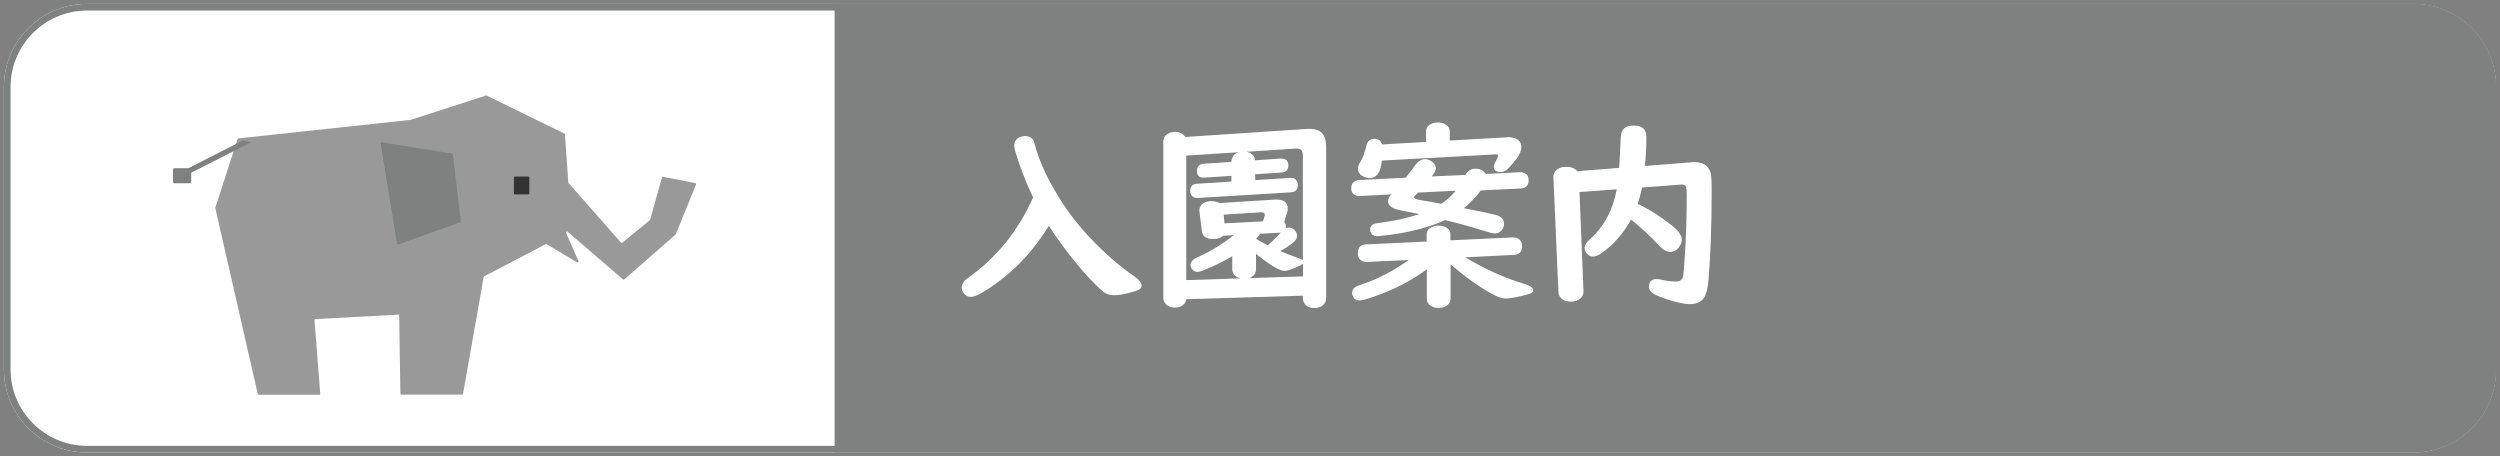 <?xml version="1.0" encoding="utf-8"?>
<!-- Generator: Adobe Illustrator 23.0.2, SVG Export Plug-In . SVG Version: 6.00 Build 0)  -->
<svg version="1.1" id="レイヤー_3" xmlns="http://www.w3.org/2000/svg" xmlns:xlink="http://www.w3.org/1999/xlink" x="0px"
	 y="0px" viewBox="0 0 300.95 54.95" style="enable-background:new 0 0 300.95 54.95;" xml:space="preserve">
<rect x="0" y="0" width="300.95" height="54.95" fill="#808080" stroke="none"/>
<style type="text/css">
	.st0{fill:#FFFFFF;}
	.st1{fill:#7F8080;}
	.st2{fill:#999999;}
	.st3{fill:#333333;}
</style>
<g>
	<g>
		<path class="st0" d="M290.47,54.47h-280c-5.52,0-10-4.48-10-10v-34c0-5.52,4.48-10,10-10h280c5.52,0,10,4.48,10,10v34
			C300.47,50,296,54.47,290.47,54.47z"/>
		<path class="st1" d="M290.47,1.27c5.07,0,9.2,4.13,9.2,9.2v34c0,5.07-4.13,9.2-9.2,9.2h-280c-5.07,0-9.2-4.13-9.2-9.2v-34
			c0-5.07,4.13-9.2,9.2-9.2H290.47 M290.47,0.47h-280c-5.52,0-10,4.48-10,10v34c0,5.52,4.48,10,10,10h280c5.52,0,10-4.48,10-10v-34
			C300.47,4.95,296,0.47,290.47,0.47L290.47,0.47z"/>
	</g>
	<path class="st1" d="M290.47,54.47h-190v-54h190c5.52,0,10,4.48,10,10v34C300.47,50,296,54.47,290.47,54.47z"/>
	<g>
		<g>
			<g>
				<path class="st0" d="M126.25,27.18c-1.9,3.14-4.34,5.68-7.34,7.63c-0.95,0.62-1.63,0.93-2.04,0.93c-0.37,0-0.66-0.16-0.88-0.48
					c-0.15-0.21-0.22-0.43-0.22-0.66c0-0.41,0.25-0.79,0.75-1.14c3.44-2.43,6.05-5.66,7.84-9.69c-0.91-1.93-1.63-3.78-2.14-5.54
					c-0.09-0.3-0.13-0.53-0.13-0.69c0-0.46,0.2-0.79,0.61-1c0.23-0.11,0.46-0.16,0.7-0.16c0.48,0,0.82,0.18,1.01,0.53
					c0.04,0.07,0.13,0.38,0.28,0.91c0.55,1.95,1.63,4.16,3.21,6.62c1.23,1.9,2.81,3.77,4.75,5.63c1.27,1.22,2.56,2.28,3.87,3.18
					c0.61,0.42,0.91,0.8,0.91,1.13c0,0.28-0.22,0.49-0.66,0.63c-1.1,0.35-1.99,0.53-2.67,0.53c-0.55,0-1.02-0.17-1.41-0.52
					c-1.41-1.25-2.96-3.01-4.66-5.29C127.36,28.84,126.77,27.99,126.25,27.18z"/>
				<path class="st0" d="M156.86,35.59l-14.05,0.43c-0.03,0.18-0.09,0.34-0.19,0.47c-0.27,0.36-0.66,0.54-1.18,0.54
					c-0.6,0-1.02-0.22-1.27-0.67c-0.09-0.16-0.13-0.35-0.13-0.55V17.07c0-0.45,0.19-0.77,0.57-0.98c0.24-0.14,0.52-0.21,0.82-0.21
					c0.57,0,0.98,0.2,1.24,0.61l14.66-0.97c0.11-0.01,0.2-0.01,0.27-0.01c0.83,0,1.4,0.24,1.71,0.73c0.22,0.35,0.33,0.84,0.33,1.46
					v18.18c0,0.36-0.13,0.64-0.38,0.86c-0.27,0.23-0.61,0.34-1.03,0.34c-0.62,0-1.04-0.22-1.27-0.67c-0.08-0.15-0.12-0.32-0.12-0.53
					V35.59z M148.54,28.31l-1.31,0.07c-0.26,0.27-0.66,0.4-1.2,0.4c-0.82,0-1.27-0.32-1.35-0.97l-0.29-2.31
					c-0.01-0.06-0.01-0.12-0.01-0.16c0-0.42,0.2-0.73,0.59-0.94c0.23-0.12,0.51-0.18,0.83-0.18c0.43,0,0.77,0.07,1.03,0.22
					l6.55-0.41c0.12-0.01,0.2-0.01,0.26-0.01c0.92,0,1.38,0.35,1.38,1.05c0,0.2-0.04,0.41-0.11,0.63l-0.32,1.02
					c0.15,0.15,0.22,0.33,0.22,0.54c0,0.05-0.01,0.13-0.02,0.21c0.13-0.05,0.25-0.08,0.36-0.08c0.24,0,0.46,0.09,0.64,0.26
					c0.23,0.22,0.35,0.46,0.35,0.74c0,0.28-0.15,0.55-0.45,0.8c-0.38,0.31-0.9,0.66-1.57,1.03c0.69,0.3,1.36,0.57,2.03,0.79
					c0.34,0.11,0.57,0.22,0.69,0.33V18.7c0-0.55-0.24-0.82-0.71-0.82c-0.05,0-0.11,0-0.2,0.01l-5.87,0.38
					c0.63,0.15,0.97,0.49,1.04,1.03l3.06-0.21c0.02,0,0.05,0,0.09,0c0.56,0,0.84,0.27,0.84,0.82c0,0.54-0.27,0.82-0.8,0.86
					l-3.19,0.21v0.7l4.17-0.26l0.09-0.01c0.37-0.02,0.63,0.13,0.79,0.45c0.05,0.12,0.08,0.25,0.08,0.39c0,0.57-0.27,0.87-0.82,0.9
					l-11.22,0.68h-0.06c-0.18,0.01-0.34-0.03-0.49-0.12c-0.24-0.15-0.36-0.39-0.36-0.71c0-0.55,0.27-0.85,0.81-0.88l4.15-0.26v-0.69
					l-3.26,0.21c-0.05,0-0.09,0-0.12,0c-0.52,0-0.77-0.27-0.77-0.8c0-0.54,0.27-0.83,0.82-0.87l3.33-0.22
					c0.01-0.56,0.29-0.95,0.83-1.16l-6.27,0.4v14.99l6.5-0.21c-0.64-0.19-0.96-0.56-0.96-1.11v-1.55c-1.16,0.66-2.31,1.23-3.46,1.69
					c-0.3,0.13-0.54,0.19-0.74,0.19c-0.29,0-0.51-0.12-0.66-0.35c-0.11-0.16-0.16-0.31-0.16-0.47c0-0.25,0.12-0.48,0.36-0.68
					c0.11-0.09,0.39-0.23,0.84-0.43C145.81,30.21,147.13,29.38,148.54,28.31z M152.04,26.65l0.19-0.66c0.02-0.05,0.02-0.1,0.02-0.14
					c0-0.22-0.17-0.32-0.5-0.29l-4.44,0.28l0.09,1.05L152.04,26.65z M156.86,31.73c-0.13,0.13-0.43,0.29-0.9,0.48
					c-0.66,0.27-1.09,0.4-1.31,0.4c-0.63,0-1.77-0.69-3.45-2.06v1.84c0,0.52-0.28,0.89-0.83,1.09l6.49-0.21V31.73z M151.69,28.14
					c-0.06,0.16-0.22,0.36-0.48,0.61c0.34,0.22,0.75,0.45,1.25,0.69c0.05,0.02,0.11,0.05,0.16,0.08c0.53-0.44,1.05-0.95,1.56-1.52
					l-0.08,0.01L151.69,28.14z"/>
				<path class="st0" d="M176.41,21.06c0.27-0.5,0.66-0.75,1.2-0.75c0.58,0,1,0.21,1.25,0.63l4.15-0.21l0.13,0.01
					c0.59,0.07,0.88,0.39,0.88,0.97c0,0.53-0.25,0.85-0.75,0.96l-0.21,0.02l-4.8,0.23c-0.52,0.73-1.2,1.44-2.04,2.14l0.76,0.15
					c1.47,0.29,2.5,0.51,3.08,0.66c0.66,0.16,1,0.54,1,1.11c0,0.18-0.04,0.35-0.13,0.5c-0.22,0.41-0.55,0.62-1.01,0.62
					c-0.2,0-0.64-0.11-1.34-0.33c-1.47-0.46-3.01-0.89-4.62-1.28c-0.91,0.43-2,0.8-3.25,1.13c-1.45,0.37-2.91,0.63-4.39,0.77
					c-0.21,0.02-0.36,0.04-0.45,0.04c-0.62,0-0.93-0.28-0.93-0.84c0-0.3,0.16-0.51,0.47-0.64c0.12-0.05,0.42-0.11,0.91-0.16
					c1.54-0.2,3.05-0.53,4.54-1.01l-0.13-0.04c-0.76-0.16-1.42-0.29-1.98-0.39c-1.11-0.2-1.66-0.57-1.66-1.11
					c0-0.25,0.13-0.53,0.38-0.84l-3.83,0.2c-0.15,0.01-0.29-0.02-0.42-0.07c-0.38-0.15-0.56-0.44-0.56-0.87
					c0-0.41,0.16-0.7,0.49-0.87c0.12-0.07,0.26-0.11,0.42-0.12l5.66-0.28c0.53-0.7,0.91-1.2,1.13-1.5c0.34-0.48,0.74-0.73,1.2-0.73
					c0.25,0,0.48,0.07,0.7,0.21c0.39,0.24,0.59,0.55,0.59,0.93c0,0.19-0.16,0.5-0.49,0.94L176.41,21.06z M176.39,30.98
					c2.39,1.43,4.77,2.5,7.13,3.2c0.7,0.21,1.05,0.46,1.05,0.75c0,0.21-0.18,0.37-0.53,0.47c-1.29,0.36-2.23,0.54-2.84,0.54
					c-0.39,0-0.93-0.19-1.62-0.57c-1.61-0.9-3.26-2.08-4.96-3.54v4.11c0,0.3-0.11,0.55-0.34,0.75c-0.27,0.25-0.64,0.38-1.09,0.38
					c-0.49,0-0.88-0.14-1.16-0.42c-0.18-0.19-0.27-0.42-0.27-0.7v-3.53c-1.83,1.36-3.96,2.46-6.4,3.3c-0.85,0.3-1.43,0.45-1.75,0.45
					c-0.29,0-0.51-0.11-0.66-0.34c-0.12-0.18-0.18-0.37-0.18-0.57c0-0.3,0.14-0.55,0.42-0.74c0.1-0.06,0.42-0.18,0.96-0.36
					c1.74-0.59,3.55-1.54,5.44-2.86l-4.99,0.23c-0.16,0.01-0.32-0.01-0.46-0.05c-0.45-0.14-0.68-0.46-0.68-0.97
					c0-0.7,0.32-1.06,0.96-1.09l7.32-0.34V28.2c0-0.38,0.2-0.67,0.61-0.86c0.26-0.12,0.54-0.18,0.83-0.18
					c0.42,0,0.78,0.11,1.07,0.34c0.23,0.17,0.35,0.39,0.35,0.67v0.76l7.51-0.35c0.02,0,0.04,0,0.06,0c0.29,0,0.53,0.08,0.71,0.23
					c0.23,0.19,0.35,0.46,0.35,0.82c0,0.67-0.33,1.02-0.98,1.05L176.39,30.98z M174.51,16.92l7.01-0.4c0.2-0.02,0.4,0,0.6,0.05
					c0.68,0.16,1.02,0.55,1.02,1.18c0,0.5-0.34,1.13-1.01,1.9c-0.23,0.27-0.45,0.5-0.64,0.7c-0.24,0.24-0.52,0.36-0.83,0.36
					c-0.56,0-0.84-0.22-0.84-0.67c0-0.14,0.07-0.32,0.2-0.55c0.22-0.38,0.33-0.63,0.33-0.75c0-0.11-0.11-0.16-0.33-0.16
					c-0.02,0-0.24,0.01-0.64,0.04l-13.03,0.71c-0.13,1.41-0.63,2.11-1.49,2.11c-0.21,0-0.43-0.05-0.66-0.15
					c-0.48-0.21-0.73-0.55-0.73-1.01c0-0.24,0.11-0.52,0.32-0.84c0.23-0.35,0.47-0.99,0.7-1.91c0.13-0.55,0.45-0.82,0.96-0.82
					c0.5,0,0.8,0.23,0.91,0.68l5.3-0.3v-1.23c0-0.42,0.2-0.73,0.61-0.93c0.25-0.13,0.53-0.19,0.83-0.19c0.38,0,0.7,0.09,0.97,0.28
					c0.3,0.2,0.45,0.47,0.45,0.83V16.92z M175.24,22.96l-4.54,0.22c-0.03,0.04-0.08,0.09-0.15,0.15c-0.23,0.21-0.34,0.36-0.34,0.46
					c0,0.12,0.36,0.23,1.09,0.35c0.88,0.14,1.56,0.26,2.03,0.36c0.05,0.02,0.11,0.03,0.16,0.04
					C174.19,24.08,174.77,23.55,175.24,22.96z"/>
				<path class="st0" d="M197.15,24.54c1.38,0.65,2.77,1.53,4.16,2.64c0.76,0.61,1.14,1.16,1.14,1.65c0,0.32-0.11,0.63-0.34,0.94
					c-0.27,0.37-0.64,0.55-1.09,0.55c-0.41,0-0.84-0.25-1.31-0.76c-0.95-1.05-2.07-2.09-3.36-3.13c-0.95,1.71-2.15,3.07-3.62,4.08
					c-0.37,0.25-0.69,0.38-0.97,0.38c-0.29,0-0.53-0.12-0.73-0.35c-0.19-0.23-0.28-0.46-0.28-0.71c0-0.3,0.22-0.66,0.66-1.05
					c1.7-1.53,2.77-3.53,3.21-5.99l-4.48,0.33l0.48,11.92c0,0.36-0.11,0.64-0.34,0.86c-0.28,0.27-0.67,0.41-1.16,0.41
					c-0.66,0-1.12-0.21-1.36-0.64c-0.1-0.16-0.16-0.35-0.16-0.55l-0.6-13.72c-0.02-0.33,0.07-0.6,0.26-0.82
					c0.29-0.34,0.73-0.5,1.31-0.5s1.02,0.18,1.29,0.53l5.05-0.4c0.07-0.95,0.13-2.13,0.19-3.56c0.02-0.55,0.15-0.95,0.38-1.17
					c0.24-0.24,0.62-0.36,1.14-0.36h0.11c0.98,0,1.46,0.46,1.46,1.39c0,1.2-0.06,2.36-0.18,3.47l5.67-0.45
					c0.1-0.01,0.21-0.01,0.32-0.01c0.63,0,1.12,0.16,1.45,0.48c0.22,0.2,0.38,0.48,0.48,0.84c0.08,0.28,0.12,0.99,0.12,2.12
					c0,4.13-0.13,7.71-0.38,10.76c-0.09,1.02-0.27,1.73-0.55,2.13c-0.36,0.51-0.93,0.76-1.72,0.76c-0.66,0-1.59-0.2-2.8-0.6
					c-0.55-0.19-1.01-0.37-1.36-0.54c-0.49-0.24-0.74-0.56-0.74-0.95c0-0.62,0.32-0.93,0.95-0.93c0.13,0,0.29,0.02,0.5,0.07
					c0.68,0.16,1.29,0.23,1.82,0.23c0.49,0,0.78-0.25,0.86-0.75c0.04-0.22,0.09-0.81,0.15-1.78c0.18-2.48,0.27-5.09,0.27-7.83
					c0-0.64-0.04-1.01-0.12-1.11c-0.09-0.13-0.25-0.2-0.47-0.2c-0.04,0-0.07,0-0.09,0l-4.7,0.35
					C197.53,23.24,197.36,23.9,197.15,24.54z"/>
			</g>
		</g>
	</g>
	<g>
		<path class="st2" d="M28.7,16.66l20.72-2.23c0.01,0,0.02,0,0.02,0l9.06-2.93c0.03-0.01,0.06-0.01,0.09,0.01l9.35,4.57
			c0.04,0.02,0.06,0.06,0.07,0.1l0.4,5.78c0,0.03,0.01,0.05,0.03,0.07l6.32,7.18c0.04,0.05,0.11,0.05,0.16,0.01l3.31-2.72
			c0.02-0.02,0.03-0.04,0.04-0.06l1.41-5.08c0.02-0.06,0.07-0.09,0.13-0.08l3.89,0.76c0.07,0.01,0.11,0.09,0.09,0.16l-2.44,6
			c-0.01,0.02-0.02,0.03-0.03,0.04l-6.17,5.4c-0.04,0.04-0.11,0.04-0.15,0l-6.68-5.76c-0.09-0.08-0.23,0.02-0.18,0.14l1.5,3.41
			c0.05,0.1-0.07,0.21-0.17,0.15l-3.67-2.19c-0.03-0.02-0.08-0.02-0.11,0l-7.4,3.87c-0.03,0.02-0.05,0.05-0.06,0.08L55.74,47.4
			c-0.01,0.06-0.06,0.1-0.12,0.1h-7.3c-0.06,0-0.12-0.05-0.12-0.11l-0.15-9.4c0-0.07-0.06-0.12-0.12-0.11l-9.96,0.53
			c-0.07,0-0.12,0.06-0.11,0.13l0.69,8.85c0.01,0.07-0.05,0.13-0.12,0.13h-7.29c-0.05,0-0.1-0.04-0.11-0.09l-5.11-22.37
			c0-0.02,0-0.04,0-0.06l2.67-8.23C28.62,16.7,28.66,16.66,28.7,16.66z"/>
		<path class="st1" d="M54.43,18.49l-8.48-1.37c-0.08-0.01-0.15,0.06-0.13,0.13l1.97,12.09c0.01,0.07,0.09,0.12,0.15,0.09l7.45-2.67
			c0.05-0.02,0.08-0.07,0.08-0.12l-0.95-8.05C54.52,18.54,54.48,18.5,54.43,18.49z"/>
		<path class="st3" d="M61.98,23.4h1.62c0.06,0,0.12-0.05,0.12-0.12v-1.91c0-0.06-0.05-0.12-0.12-0.12h-1.62
			c-0.06,0-0.12,0.05-0.12,0.12v1.91C61.86,23.34,61.92,23.4,61.98,23.4z"/>
		<polyline class="st1" points="29.21,16.92 21.71,20.74 22.43,21.09 30.28,17.1 		"/>
		<path class="st1" d="M20.95,22.06h1.95c0.06,0,0.12-0.05,0.12-0.12v-1.57c0-0.06-0.05-0.12-0.12-0.12h-1.95
			c-0.06,0-0.12,0.05-0.12,0.12v1.57C20.83,22,20.89,22.06,20.95,22.06z"/>
	</g>
</g>
</svg>
